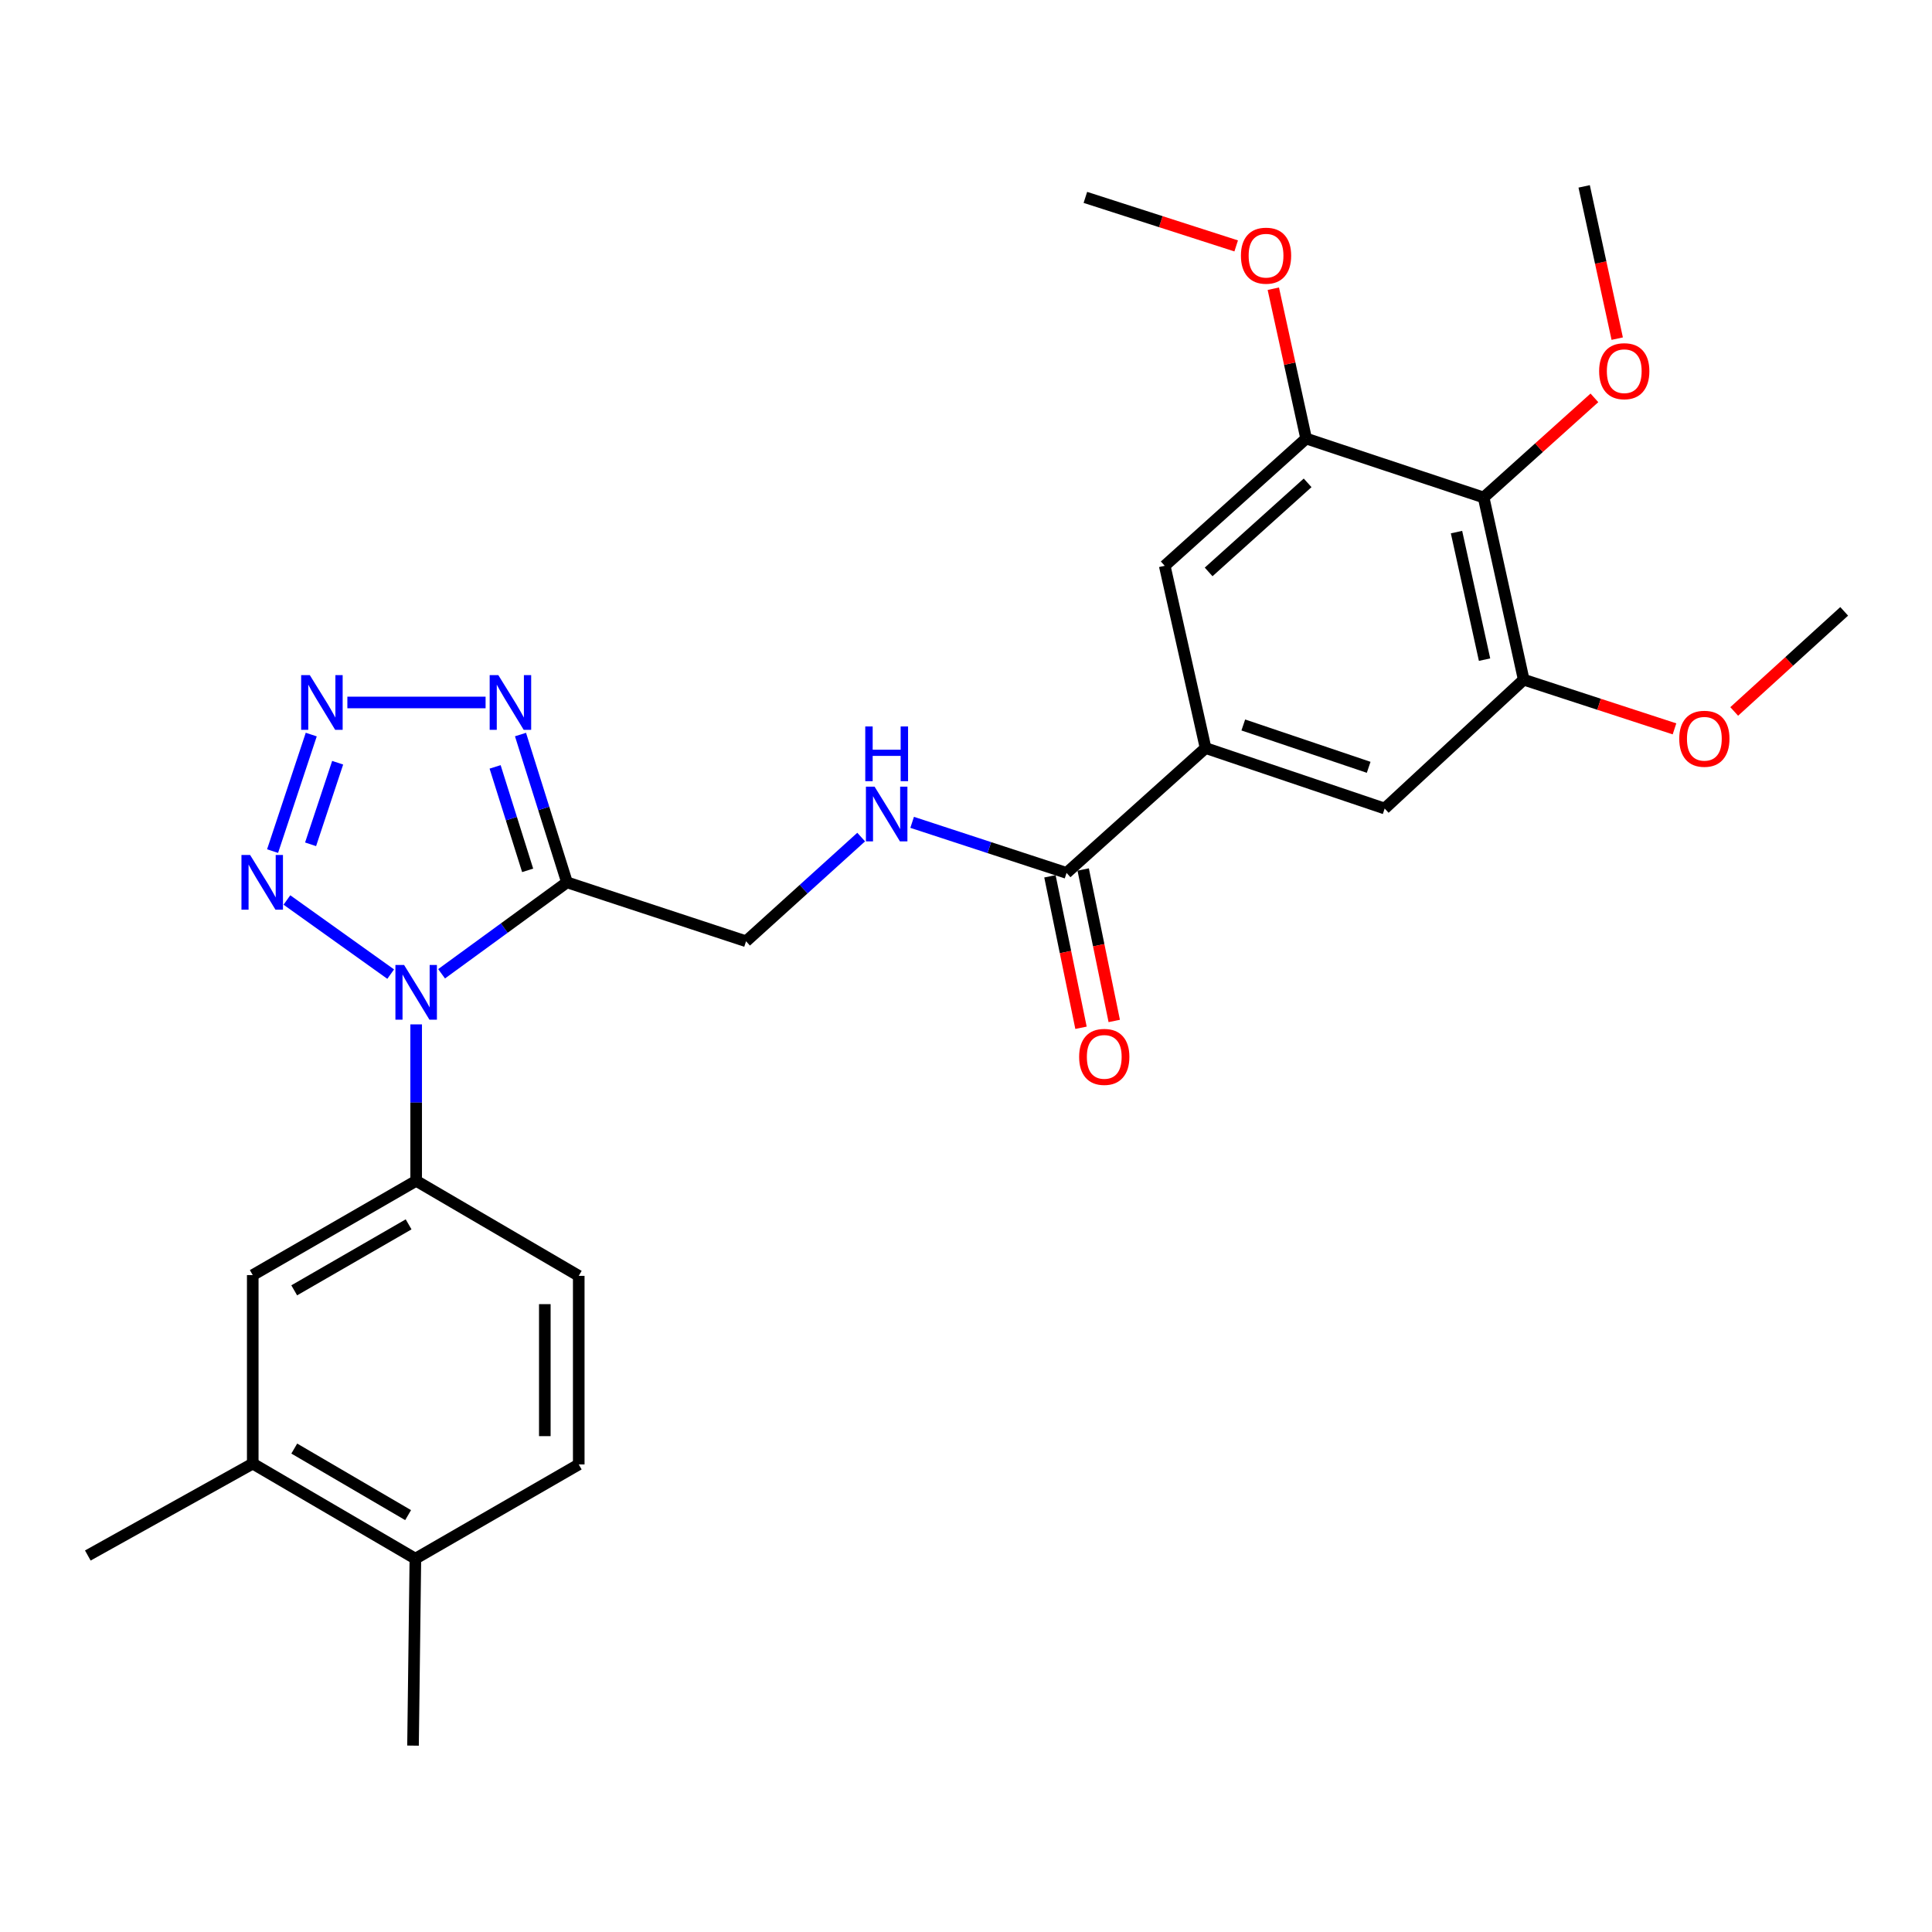 <?xml version='1.0' encoding='iso-8859-1'?>
<svg version='1.1' baseProfile='full'
              xmlns='http://www.w3.org/2000/svg'
                      xmlns:rdkit='http://www.rdkit.org/xml'
                      xmlns:xlink='http://www.w3.org/1999/xlink'
                  xml:space='preserve'
width='1000px' height='1000px' viewBox='0 0 1000 1000'>
<!-- END OF HEADER -->
<rect style='opacity:1.0;fill:#FFFFFF;stroke:none' width='1000' height='1000' x='0' y='0'> </rect>
<path class='bond-0' d='M 228.564,504.028 L 261.017,480.365' style='fill:none;fill-rule:evenodd;stroke:#0000FF;stroke-width:6px;stroke-linecap:butt;stroke-linejoin:miter;stroke-opacity:1' />
<path class='bond-0' d='M 261.017,480.365 L 293.469,456.702' style='fill:none;fill-rule:evenodd;stroke:#000000;stroke-width:6px;stroke-linecap:butt;stroke-linejoin:miter;stroke-opacity:1' />
<path class='bond-2' d='M 202.221,504.2 L 148.503,465.832' style='fill:none;fill-rule:evenodd;stroke:#0000FF;stroke-width:6px;stroke-linecap:butt;stroke-linejoin:miter;stroke-opacity:1' />
<path class='bond-4' d='M 215.409,530.219 L 215.409,570.706' style='fill:none;fill-rule:evenodd;stroke:#0000FF;stroke-width:6px;stroke-linecap:butt;stroke-linejoin:miter;stroke-opacity:1' />
<path class='bond-4' d='M 215.409,570.706 L 215.409,611.192' style='fill:none;fill-rule:evenodd;stroke:#000000;stroke-width:6px;stroke-linecap:butt;stroke-linejoin:miter;stroke-opacity:1' />
<path class='bond-3' d='M 293.469,456.702 L 281.44,418.449' style='fill:none;fill-rule:evenodd;stroke:#000000;stroke-width:6px;stroke-linecap:butt;stroke-linejoin:miter;stroke-opacity:1' />
<path class='bond-3' d='M 281.44,418.449 L 269.411,380.197' style='fill:none;fill-rule:evenodd;stroke:#0000FF;stroke-width:6px;stroke-linecap:butt;stroke-linejoin:miter;stroke-opacity:1' />
<path class='bond-3' d='M 273.108,450.494 L 264.687,423.718' style='fill:none;fill-rule:evenodd;stroke:#000000;stroke-width:6px;stroke-linecap:butt;stroke-linejoin:miter;stroke-opacity:1' />
<path class='bond-3' d='M 264.687,423.718 L 256.267,396.941' style='fill:none;fill-rule:evenodd;stroke:#0000FF;stroke-width:6px;stroke-linecap:butt;stroke-linejoin:miter;stroke-opacity:1' />
<path class='bond-14' d='M 293.469,456.702 L 386.154,487.2' style='fill:none;fill-rule:evenodd;stroke:#000000;stroke-width:6px;stroke-linecap:butt;stroke-linejoin:miter;stroke-opacity:1' />
<path class='bond-1' d='M 161.105,380.21 L 141.088,440.527' style='fill:none;fill-rule:evenodd;stroke:#0000FF;stroke-width:6px;stroke-linecap:butt;stroke-linejoin:miter;stroke-opacity:1' />
<path class='bond-1' d='M 174.77,394.789 L 160.758,437.011' style='fill:none;fill-rule:evenodd;stroke:#0000FF;stroke-width:6px;stroke-linecap:butt;stroke-linejoin:miter;stroke-opacity:1' />
<path class='bond-28' d='M 179.797,363.597 L 251.341,363.597' style='fill:none;fill-rule:evenodd;stroke:#0000FF;stroke-width:6px;stroke-linecap:butt;stroke-linejoin:miter;stroke-opacity:1' />
<path class='bond-13' d='M 215.409,611.192 L 130.822,659.984' style='fill:none;fill-rule:evenodd;stroke:#000000;stroke-width:6px;stroke-linecap:butt;stroke-linejoin:miter;stroke-opacity:1' />
<path class='bond-13' d='M 211.496,633.723 L 152.285,667.877' style='fill:none;fill-rule:evenodd;stroke:#000000;stroke-width:6px;stroke-linecap:butt;stroke-linejoin:miter;stroke-opacity:1' />
<path class='bond-16' d='M 215.409,611.192 L 299.557,660.384' style='fill:none;fill-rule:evenodd;stroke:#000000;stroke-width:6px;stroke-linecap:butt;stroke-linejoin:miter;stroke-opacity:1' />
<path class='bond-5' d='M 767.927,257.498 L 788.669,351.802' style='fill:none;fill-rule:evenodd;stroke:#000000;stroke-width:6px;stroke-linecap:butt;stroke-linejoin:miter;stroke-opacity:1' />
<path class='bond-5' d='M 753.887,275.416 L 768.406,341.429' style='fill:none;fill-rule:evenodd;stroke:#000000;stroke-width:6px;stroke-linecap:butt;stroke-linejoin:miter;stroke-opacity:1' />
<path class='bond-20' d='M 767.927,257.498 L 796.595,231.716' style='fill:none;fill-rule:evenodd;stroke:#000000;stroke-width:6px;stroke-linecap:butt;stroke-linejoin:miter;stroke-opacity:1' />
<path class='bond-20' d='M 796.595,231.716 L 825.262,205.935' style='fill:none;fill-rule:evenodd;stroke:#FF0000;stroke-width:6px;stroke-linecap:butt;stroke-linejoin:miter;stroke-opacity:1' />
<path class='bond-30' d='M 767.927,257.498 L 676.052,226.99' style='fill:none;fill-rule:evenodd;stroke:#000000;stroke-width:6px;stroke-linecap:butt;stroke-linejoin:miter;stroke-opacity:1' />
<path class='bond-6' d='M 624.002,387.188 L 552.05,451.814' style='fill:none;fill-rule:evenodd;stroke:#000000;stroke-width:6px;stroke-linecap:butt;stroke-linejoin:miter;stroke-opacity:1' />
<path class='bond-10' d='M 624.002,387.188 L 602.861,292.854' style='fill:none;fill-rule:evenodd;stroke:#000000;stroke-width:6px;stroke-linecap:butt;stroke-linejoin:miter;stroke-opacity:1' />
<path class='bond-11' d='M 624.002,387.188 L 716.707,418.496' style='fill:none;fill-rule:evenodd;stroke:#000000;stroke-width:6px;stroke-linecap:butt;stroke-linejoin:miter;stroke-opacity:1' />
<path class='bond-11' d='M 643.527,375.246 L 708.42,397.162' style='fill:none;fill-rule:evenodd;stroke:#000000;stroke-width:6px;stroke-linecap:butt;stroke-linejoin:miter;stroke-opacity:1' />
<path class='bond-7' d='M 552.05,451.814 L 512.088,438.729' style='fill:none;fill-rule:evenodd;stroke:#000000;stroke-width:6px;stroke-linecap:butt;stroke-linejoin:miter;stroke-opacity:1' />
<path class='bond-7' d='M 512.088,438.729 L 472.125,425.644' style='fill:none;fill-rule:evenodd;stroke:#0000FF;stroke-width:6px;stroke-linecap:butt;stroke-linejoin:miter;stroke-opacity:1' />
<path class='bond-18' d='M 543.448,453.578 L 551.487,492.775' style='fill:none;fill-rule:evenodd;stroke:#000000;stroke-width:6px;stroke-linecap:butt;stroke-linejoin:miter;stroke-opacity:1' />
<path class='bond-18' d='M 551.487,492.775 L 559.526,531.973' style='fill:none;fill-rule:evenodd;stroke:#FF0000;stroke-width:6px;stroke-linecap:butt;stroke-linejoin:miter;stroke-opacity:1' />
<path class='bond-18' d='M 560.651,450.05 L 568.69,489.247' style='fill:none;fill-rule:evenodd;stroke:#000000;stroke-width:6px;stroke-linecap:butt;stroke-linejoin:miter;stroke-opacity:1' />
<path class='bond-18' d='M 568.69,489.247 L 576.729,528.445' style='fill:none;fill-rule:evenodd;stroke:#FF0000;stroke-width:6px;stroke-linecap:butt;stroke-linejoin:miter;stroke-opacity:1' />
<path class='bond-8' d='M 788.669,351.802 L 716.707,418.496' style='fill:none;fill-rule:evenodd;stroke:#000000;stroke-width:6px;stroke-linecap:butt;stroke-linejoin:miter;stroke-opacity:1' />
<path class='bond-21' d='M 788.669,351.802 L 827.692,364.53' style='fill:none;fill-rule:evenodd;stroke:#000000;stroke-width:6px;stroke-linecap:butt;stroke-linejoin:miter;stroke-opacity:1' />
<path class='bond-21' d='M 827.692,364.53 L 866.715,377.258' style='fill:none;fill-rule:evenodd;stroke:#FF0000;stroke-width:6px;stroke-linecap:butt;stroke-linejoin:miter;stroke-opacity:1' />
<path class='bond-9' d='M 676.052,226.99 L 602.861,292.854' style='fill:none;fill-rule:evenodd;stroke:#000000;stroke-width:6px;stroke-linecap:butt;stroke-linejoin:miter;stroke-opacity:1' />
<path class='bond-9' d='M 676.821,249.923 L 625.586,296.029' style='fill:none;fill-rule:evenodd;stroke:#000000;stroke-width:6px;stroke-linecap:butt;stroke-linejoin:miter;stroke-opacity:1' />
<path class='bond-22' d='M 676.052,226.99 L 667.559,188.215' style='fill:none;fill-rule:evenodd;stroke:#000000;stroke-width:6px;stroke-linecap:butt;stroke-linejoin:miter;stroke-opacity:1' />
<path class='bond-22' d='M 667.559,188.215 L 659.065,149.441' style='fill:none;fill-rule:evenodd;stroke:#FF0000;stroke-width:6px;stroke-linecap:butt;stroke-linejoin:miter;stroke-opacity:1' />
<path class='bond-12' d='M 445.742,433.267 L 415.948,460.233' style='fill:none;fill-rule:evenodd;stroke:#0000FF;stroke-width:6px;stroke-linecap:butt;stroke-linejoin:miter;stroke-opacity:1' />
<path class='bond-12' d='M 415.948,460.233 L 386.154,487.2' style='fill:none;fill-rule:evenodd;stroke:#000000;stroke-width:6px;stroke-linecap:butt;stroke-linejoin:miter;stroke-opacity:1' />
<path class='bond-15' d='M 130.822,659.984 L 130.822,757.556' style='fill:none;fill-rule:evenodd;stroke:#000000;stroke-width:6px;stroke-linecap:butt;stroke-linejoin:miter;stroke-opacity:1' />
<path class='bond-23' d='M 130.822,757.556 L 45.455,805.128' style='fill:none;fill-rule:evenodd;stroke:#000000;stroke-width:6px;stroke-linecap:butt;stroke-linejoin:miter;stroke-opacity:1' />
<path class='bond-29' d='M 130.822,757.556 L 214.999,806.767' style='fill:none;fill-rule:evenodd;stroke:#000000;stroke-width:6px;stroke-linecap:butt;stroke-linejoin:miter;stroke-opacity:1' />
<path class='bond-29' d='M 152.312,749.777 L 211.236,784.225' style='fill:none;fill-rule:evenodd;stroke:#000000;stroke-width:6px;stroke-linecap:butt;stroke-linejoin:miter;stroke-opacity:1' />
<path class='bond-19' d='M 299.557,660.384 L 299.557,757.986' style='fill:none;fill-rule:evenodd;stroke:#000000;stroke-width:6px;stroke-linecap:butt;stroke-linejoin:miter;stroke-opacity:1' />
<path class='bond-19' d='M 281.996,675.024 L 281.996,743.345' style='fill:none;fill-rule:evenodd;stroke:#000000;stroke-width:6px;stroke-linecap:butt;stroke-linejoin:miter;stroke-opacity:1' />
<path class='bond-17' d='M 214.999,806.767 L 299.557,757.986' style='fill:none;fill-rule:evenodd;stroke:#000000;stroke-width:6px;stroke-linecap:butt;stroke-linejoin:miter;stroke-opacity:1' />
<path class='bond-24' d='M 214.999,806.767 L 213.78,903.53' style='fill:none;fill-rule:evenodd;stroke:#000000;stroke-width:6px;stroke-linecap:butt;stroke-linejoin:miter;stroke-opacity:1' />
<path class='bond-25' d='M 837.069,175.278 L 828.513,135.874' style='fill:none;fill-rule:evenodd;stroke:#FF0000;stroke-width:6px;stroke-linecap:butt;stroke-linejoin:miter;stroke-opacity:1' />
<path class='bond-25' d='M 828.513,135.874 L 819.957,96.47' style='fill:none;fill-rule:evenodd;stroke:#000000;stroke-width:6px;stroke-linecap:butt;stroke-linejoin:miter;stroke-opacity:1' />
<path class='bond-26' d='M 897.62,368.243 L 926.083,342.339' style='fill:none;fill-rule:evenodd;stroke:#FF0000;stroke-width:6px;stroke-linecap:butt;stroke-linejoin:miter;stroke-opacity:1' />
<path class='bond-26' d='M 926.083,342.339 L 954.545,316.435' style='fill:none;fill-rule:evenodd;stroke:#000000;stroke-width:6px;stroke-linecap:butt;stroke-linejoin:miter;stroke-opacity:1' />
<path class='bond-27' d='M 639.845,127.283 L 600.816,114.726' style='fill:none;fill-rule:evenodd;stroke:#FF0000;stroke-width:6px;stroke-linecap:butt;stroke-linejoin:miter;stroke-opacity:1' />
<path class='bond-27' d='M 600.816,114.726 L 561.787,102.168' style='fill:none;fill-rule:evenodd;stroke:#000000;stroke-width:6px;stroke-linecap:butt;stroke-linejoin:miter;stroke-opacity:1' />
<path  class='atom-0' d='M 209.149 499.46
L 218.429 514.46
Q 219.349 515.94, 220.829 518.62
Q 222.309 521.3, 222.389 521.46
L 222.389 499.46
L 226.149 499.46
L 226.149 527.78
L 222.269 527.78
L 212.309 511.38
Q 211.149 509.46, 209.909 507.26
Q 208.709 505.06, 208.349 504.38
L 208.349 527.78
L 204.669 527.78
L 204.669 499.46
L 209.149 499.46
' fill='#0000FF'/>
<path  class='atom-2' d='M 160.358 349.437
L 169.638 364.437
Q 170.558 365.917, 172.038 368.597
Q 173.518 371.277, 173.598 371.437
L 173.598 349.437
L 177.358 349.437
L 177.358 377.757
L 173.478 377.757
L 163.518 361.357
Q 162.358 359.437, 161.118 357.237
Q 159.918 355.037, 159.558 354.357
L 159.558 377.757
L 155.878 377.757
L 155.878 349.437
L 160.358 349.437
' fill='#0000FF'/>
<path  class='atom-3' d='M 129.46 442.542
L 138.74 457.542
Q 139.66 459.022, 141.14 461.702
Q 142.62 464.382, 142.7 464.542
L 142.7 442.542
L 146.46 442.542
L 146.46 470.862
L 142.58 470.862
L 132.62 454.462
Q 131.46 452.542, 130.22 450.342
Q 129.02 448.142, 128.66 447.462
L 128.66 470.862
L 124.98 470.862
L 124.98 442.542
L 129.46 442.542
' fill='#0000FF'/>
<path  class='atom-4' d='M 257.931 349.437
L 267.211 364.437
Q 268.131 365.917, 269.611 368.597
Q 271.091 371.277, 271.171 371.437
L 271.171 349.437
L 274.931 349.437
L 274.931 377.757
L 271.051 377.757
L 261.091 361.357
Q 259.931 359.437, 258.691 357.237
Q 257.491 355.037, 257.131 354.357
L 257.131 377.757
L 253.451 377.757
L 253.451 349.437
L 257.931 349.437
' fill='#0000FF'/>
<path  class='atom-13' d='M 452.676 407.165
L 461.956 422.165
Q 462.876 423.645, 464.356 426.325
Q 465.836 429.005, 465.916 429.165
L 465.916 407.165
L 469.676 407.165
L 469.676 435.485
L 465.796 435.485
L 455.836 419.085
Q 454.676 417.165, 453.436 414.965
Q 452.236 412.765, 451.876 412.085
L 451.876 435.485
L 448.196 435.485
L 448.196 407.165
L 452.676 407.165
' fill='#0000FF'/>
<path  class='atom-13' d='M 447.856 376.013
L 451.696 376.013
L 451.696 388.053
L 466.176 388.053
L 466.176 376.013
L 470.016 376.013
L 470.016 404.333
L 466.176 404.333
L 466.176 391.253
L 451.696 391.253
L 451.696 404.333
L 447.856 404.333
L 447.856 376.013
' fill='#0000FF'/>
<path  class='atom-19' d='M 558.562 547.037
Q 558.562 540.237, 561.922 536.437
Q 565.282 532.637, 571.562 532.637
Q 577.842 532.637, 581.202 536.437
Q 584.562 540.237, 584.562 547.037
Q 584.562 553.917, 581.162 557.837
Q 577.762 561.717, 571.562 561.717
Q 565.322 561.717, 561.922 557.837
Q 558.562 553.957, 558.562 547.037
M 571.562 558.517
Q 575.882 558.517, 578.202 555.637
Q 580.562 552.717, 580.562 547.037
Q 580.562 541.477, 578.202 538.677
Q 575.882 535.837, 571.562 535.837
Q 567.242 535.837, 564.882 538.637
Q 562.562 541.437, 562.562 547.037
Q 562.562 552.757, 564.882 555.637
Q 567.242 558.517, 571.562 558.517
' fill='#FF0000'/>
<path  class='atom-21' d='M 827.709 192.123
Q 827.709 185.323, 831.069 181.523
Q 834.429 177.723, 840.709 177.723
Q 846.989 177.723, 850.349 181.523
Q 853.709 185.323, 853.709 192.123
Q 853.709 199.003, 850.309 202.923
Q 846.909 206.803, 840.709 206.803
Q 834.469 206.803, 831.069 202.923
Q 827.709 199.043, 827.709 192.123
M 840.709 203.603
Q 845.029 203.603, 847.349 200.723
Q 849.709 197.803, 849.709 192.123
Q 849.709 186.563, 847.349 183.763
Q 845.029 180.923, 840.709 180.923
Q 836.389 180.923, 834.029 183.723
Q 831.709 186.523, 831.709 192.123
Q 831.709 197.843, 834.029 200.723
Q 836.389 203.603, 840.709 203.603
' fill='#FF0000'/>
<path  class='atom-22' d='M 869.173 382.38
Q 869.173 375.58, 872.533 371.78
Q 875.893 367.98, 882.173 367.98
Q 888.453 367.98, 891.813 371.78
Q 895.173 375.58, 895.173 382.38
Q 895.173 389.26, 891.773 393.18
Q 888.373 397.06, 882.173 397.06
Q 875.933 397.06, 872.533 393.18
Q 869.173 389.3, 869.173 382.38
M 882.173 393.86
Q 886.493 393.86, 888.813 390.98
Q 891.173 388.06, 891.173 382.38
Q 891.173 376.82, 888.813 374.02
Q 886.493 371.18, 882.173 371.18
Q 877.853 371.18, 875.493 373.98
Q 873.173 376.78, 873.173 382.38
Q 873.173 388.1, 875.493 390.98
Q 877.853 393.86, 882.173 393.86
' fill='#FF0000'/>
<path  class='atom-23' d='M 642.301 132.336
Q 642.301 125.536, 645.661 121.736
Q 649.021 117.936, 655.301 117.936
Q 661.581 117.936, 664.941 121.736
Q 668.301 125.536, 668.301 132.336
Q 668.301 139.216, 664.901 143.136
Q 661.501 147.016, 655.301 147.016
Q 649.061 147.016, 645.661 143.136
Q 642.301 139.256, 642.301 132.336
M 655.301 143.816
Q 659.621 143.816, 661.941 140.936
Q 664.301 138.016, 664.301 132.336
Q 664.301 126.776, 661.941 123.976
Q 659.621 121.136, 655.301 121.136
Q 650.981 121.136, 648.621 123.936
Q 646.301 126.736, 646.301 132.336
Q 646.301 138.056, 648.621 140.936
Q 650.981 143.816, 655.301 143.816
' fill='#FF0000'/>
</svg>
